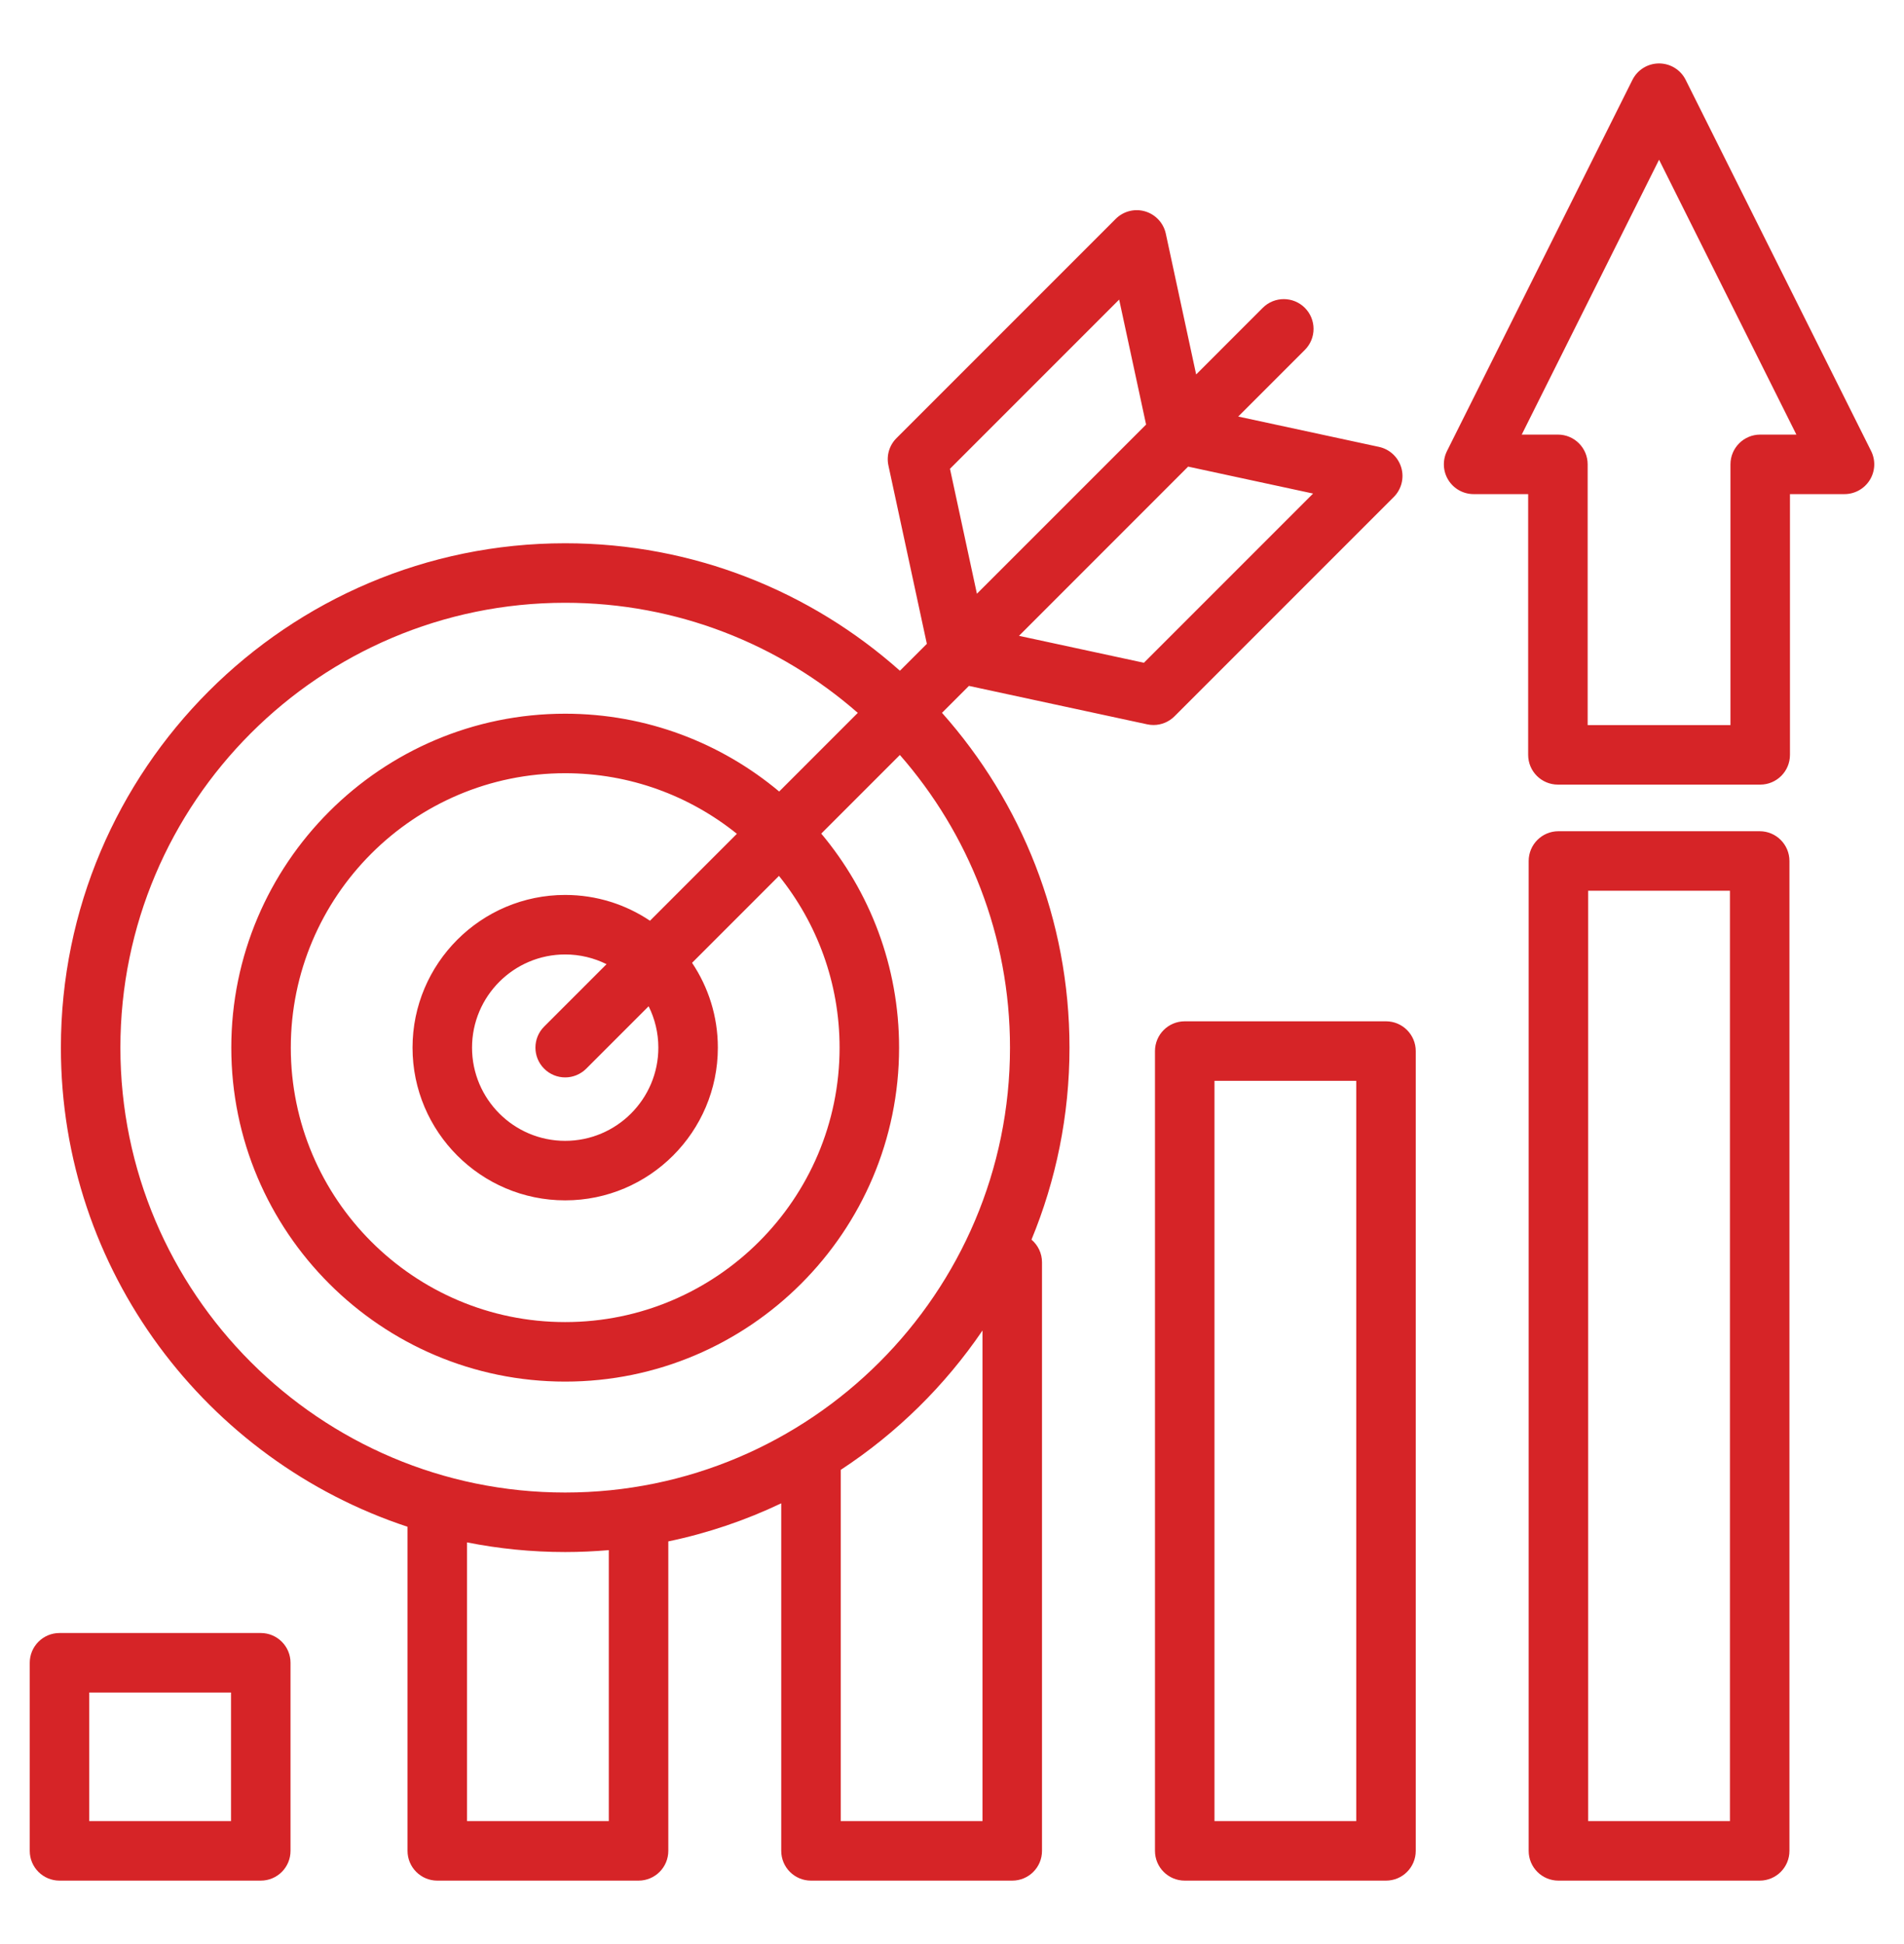 <?xml version="1.0" encoding="UTF-8"?> <svg xmlns="http://www.w3.org/2000/svg" width="48" height="49" viewBox="0 0 48 49" fill="none"><path d="M47.171 11.368L42.496 2.013C42.369 1.759 42.109 1.599 41.825 1.599C41.541 1.599 41.281 1.759 41.154 2.013L36.479 11.368C36.363 11.601 36.375 11.877 36.512 12.098C36.648 12.319 36.89 12.454 37.15 12.454H38.525V19.026C38.525 19.441 38.861 19.776 39.275 19.776H44.375C44.789 19.776 45.125 19.441 45.125 19.026V12.454H46.5C46.76 12.454 47.001 12.319 47.138 12.098C47.275 11.877 47.287 11.601 47.171 11.368ZM44.375 10.954C43.961 10.954 43.625 11.29 43.625 11.704V18.276H40.025V11.704C40.025 11.29 39.689 10.954 39.275 10.954H38.363L41.825 4.026L45.287 10.954H44.375ZM34.941 25.742H29.867C29.453 25.742 29.117 26.078 29.117 26.492V46.651C29.117 47.066 29.453 47.401 29.867 47.401H34.941C35.355 47.401 35.691 47.066 35.691 46.651V26.492C35.691 26.078 35.355 25.742 34.941 25.742ZM34.191 45.901H30.617V27.242H34.191V45.901ZM44.362 20.951H39.288C38.874 20.951 38.538 21.287 38.538 21.701V46.651C38.538 47.066 38.874 47.401 39.288 47.401H44.362C44.776 47.401 45.112 47.066 45.112 46.651V21.701C45.112 21.287 44.776 20.951 44.362 20.951ZM43.612 45.901H40.038V22.451H43.612V45.901ZM6.574 41.16H1.5C1.086 41.16 0.75 41.496 0.75 41.91V46.651C0.75 47.066 1.086 47.401 1.5 47.401H6.574C6.988 47.401 7.324 47.066 7.324 46.651V41.91C7.324 41.496 6.988 41.16 6.574 41.16ZM5.824 45.901H2.25V42.66H5.824L5.824 45.901ZM35.137 12.527C35.331 12.333 35.404 12.049 35.326 11.785C35.248 11.522 35.033 11.322 34.765 11.264L31.216 10.499L32.895 8.82C33.188 8.527 33.188 8.052 32.895 7.759C32.602 7.466 32.127 7.466 31.834 7.759L30.155 9.438L29.39 5.889C29.332 5.621 29.132 5.406 28.869 5.328C28.606 5.25 28.321 5.323 28.127 5.517L22.6 11.044C22.42 11.224 22.343 11.483 22.397 11.732L23.366 16.228L22.687 16.906C20.441 14.908 17.484 13.693 14.248 13.693C7.238 13.693 1.535 19.396 1.535 26.406C1.535 32.028 5.204 36.809 10.274 38.482V46.651C10.274 47.065 10.61 47.401 11.024 47.401H16.098C16.512 47.401 16.848 47.065 16.848 46.651V38.851C17.845 38.643 18.799 38.318 19.695 37.891V46.651C19.695 47.066 20.031 47.401 20.445 47.401H25.519C25.933 47.401 26.269 47.066 26.269 46.651V31.817C26.269 31.588 26.166 31.383 26.004 31.245C26.62 29.753 26.962 28.118 26.962 26.406C26.962 23.17 25.746 20.213 23.748 17.967L24.427 17.288L28.922 18.257C28.975 18.268 29.027 18.274 29.08 18.274C29.277 18.274 29.468 18.196 29.61 18.054L35.137 12.527ZM23.949 11.816L28.214 7.551L28.893 10.701L24.628 14.965L23.949 11.816ZM15.348 45.901H11.774V38.876C12.575 39.035 13.402 39.119 14.248 39.119C14.619 39.119 14.985 39.102 15.348 39.071V45.901H15.348ZM24.769 45.901H21.195V37.048C22.605 36.124 23.822 34.928 24.769 33.535V45.901ZM25.462 26.406C25.462 32.589 20.431 37.619 14.248 37.619C8.065 37.619 3.035 32.589 3.035 26.406C3.035 20.223 8.065 15.193 14.248 15.193C17.071 15.193 19.652 16.241 21.625 17.968L19.643 19.95C18.181 18.727 16.3 17.989 14.248 17.989C9.607 17.989 5.831 21.765 5.831 26.406C5.831 31.047 9.607 34.823 14.248 34.823C18.89 34.823 22.666 31.047 22.666 26.406C22.666 24.355 21.928 22.473 20.704 21.011L22.686 19.029C24.413 21.002 25.462 23.584 25.462 26.406ZM16.597 26.406C16.597 27.701 15.543 28.755 14.248 28.755C12.953 28.755 11.9 27.701 11.9 26.406C11.9 25.111 12.953 24.057 14.248 24.057C14.623 24.057 14.977 24.146 15.291 24.302L13.718 25.875C13.425 26.168 13.425 26.643 13.718 26.936C13.864 27.082 14.056 27.156 14.248 27.156C14.44 27.156 14.632 27.082 14.779 26.936L16.352 25.363C16.508 25.677 16.597 26.031 16.597 26.406ZM16.386 23.207C15.774 22.797 15.039 22.557 14.248 22.557C12.126 22.557 10.4 24.284 10.4 26.406C10.4 28.528 12.126 30.255 14.248 30.255C16.37 30.255 18.097 28.528 18.097 26.406C18.097 25.615 17.857 24.88 17.447 24.268L19.638 22.077C20.593 23.263 21.166 24.768 21.166 26.406C21.166 30.22 18.062 33.323 14.248 33.323C10.434 33.323 7.331 30.22 7.331 26.406C7.331 22.592 10.434 19.489 14.248 19.489C15.886 19.489 17.391 20.062 18.577 21.016L16.386 23.207ZM28.838 16.705L25.689 16.026L29.953 11.761L33.103 12.44L28.838 16.705Z" fill="#D62427"></path></svg> 